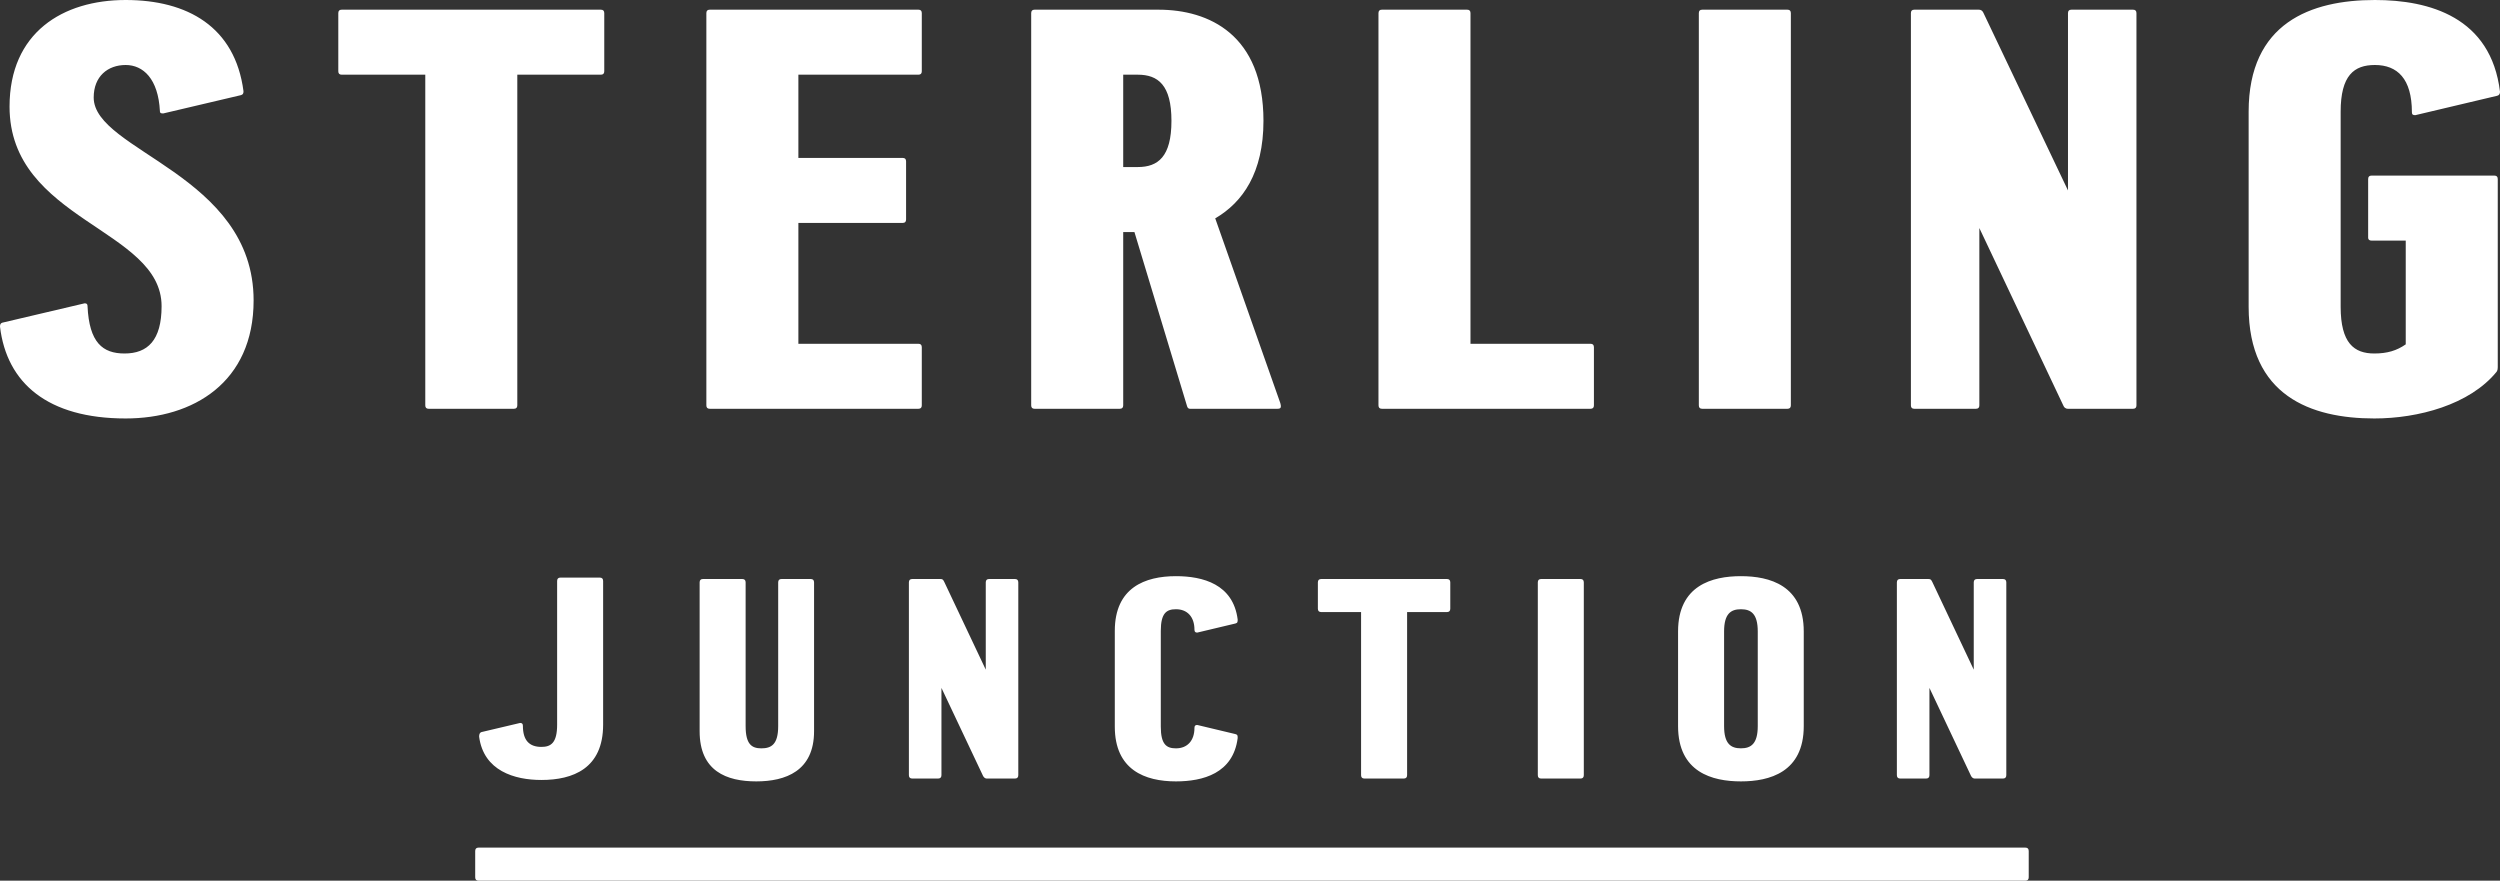 <?xml version="1.0" encoding="UTF-8"?>
<svg width="88px" height="31px" viewBox="0 0 88 31" version="1.1" xmlns="http://www.w3.org/2000/svg" xmlns:xlink="http://www.w3.org/1999/xlink">
    <rect x="0" y="0" width="88" height="31" fill="#333333" stroke="none"/>
    <title>sterling-logo-black</title>
    <g id="2.-The-Area" stroke="none" stroke-width="1" fill="none" fill-rule="evenodd">
        <g transform="translate(-691, -3489)" fill="#FFFFFF" fill-rule="nonzero" id="Section-3----Future">
            <g transform="translate(-56, 2592)">
                <g id="Copy-2" transform="translate(691.5, 724)">
                    <g id="BTN" transform="translate(2.5, 164)">
                        <g id="sterling-logo-black" transform="translate(53, 9)">
                            <path d="M71.293,29.836 C71.372,29.836 71.411,29.876 71.411,29.957 L71.411,29.957 L71.411,30.879 C71.411,30.96 71.372,31 71.293,31 L71.293,31 L16.846,31 C16.766,31 16.727,30.96 16.727,30.879 L16.727,30.879 L16.727,29.957 C16.727,29.876 16.766,29.836 16.846,29.836 L16.846,29.836 L71.293,29.836 Z M26.127,20.381 C26.207,20.381 26.246,20.421 26.246,20.501 L26.246,20.501 L26.246,25.559 C26.246,26.201 26.463,26.342 26.799,26.342 C27.154,26.342 27.392,26.201 27.392,25.559 L27.392,25.559 L27.392,20.501 C27.392,20.421 27.431,20.381 27.51,20.381 L27.51,20.381 L28.537,20.381 C28.616,20.381 28.655,20.421 28.655,20.501 L28.655,20.501 L28.655,25.739 C28.655,27.144 27.648,27.505 26.621,27.505 C25.575,27.505 24.627,27.144 24.627,25.739 L24.627,25.739 L24.627,20.501 C24.627,20.421 24.666,20.381 24.745,20.381 L24.745,20.381 L26.127,20.381 Z M61.28,20.281 C62.287,20.281 63.492,20.602 63.492,22.227 L63.492,22.227 L63.492,25.559 C63.492,27.184 62.287,27.505 61.28,27.505 C60.273,27.505 59.068,27.184 59.068,25.559 L59.068,25.559 L59.068,22.227 C59.068,20.602 60.273,20.281 61.28,20.281 Z M41.393,20.281 C42.341,20.281 43.408,20.562 43.566,21.806 C43.566,21.886 43.566,21.926 43.487,21.947 L43.487,21.947 L42.144,22.267 C42.085,22.267 42.045,22.247 42.045,22.167 C42.045,21.706 41.788,21.445 41.393,21.445 C41.058,21.445 40.86,21.585 40.86,22.207 L40.86,22.207 L40.86,25.579 C40.86,26.201 41.058,26.342 41.393,26.342 C41.788,26.342 42.045,26.08 42.045,25.619 C42.045,25.539 42.085,25.519 42.144,25.519 L42.144,25.519 L43.487,25.84 C43.566,25.86 43.566,25.9 43.566,25.98 C43.408,27.225 42.341,27.505 41.393,27.505 C40.307,27.505 39.241,27.104 39.241,25.579 L39.241,25.579 L39.241,22.207 C39.241,20.682 40.307,20.281 41.393,20.281 Z M21.111,20.331 C21.191,20.331 21.23,20.371 21.23,20.451 L21.23,20.451 L21.23,25.509 C21.23,27.054 20.164,27.455 19.057,27.455 C18.11,27.455 17.023,27.134 16.865,25.93 C16.865,25.85 16.885,25.79 16.944,25.77 L16.944,25.77 L18.307,25.448 C18.366,25.448 18.406,25.468 18.406,25.549 C18.406,26.051 18.623,26.291 19.057,26.291 C19.393,26.291 19.611,26.151 19.611,25.509 L19.611,25.509 L19.611,20.451 C19.611,20.371 19.65,20.331 19.729,20.331 L19.729,20.331 L21.111,20.331 Z M67.876,20.381 C67.955,20.381 67.975,20.401 68.015,20.481 L68.015,20.481 L69.476,23.572 L69.476,20.501 C69.476,20.421 69.516,20.381 69.595,20.381 L69.595,20.381 L70.503,20.381 C70.582,20.381 70.622,20.421 70.622,20.501 L70.622,20.501 L70.622,27.285 C70.622,27.365 70.582,27.405 70.503,27.405 L70.503,27.405 L69.516,27.405 C69.436,27.405 69.397,27.345 69.377,27.305 L69.377,27.305 L67.916,24.214 L67.916,27.285 C67.916,27.365 67.876,27.405 67.797,27.405 L67.797,27.405 L66.889,27.405 C66.81,27.405 66.77,27.365 66.77,27.285 L66.77,27.285 L66.77,20.501 C66.77,20.421 66.81,20.381 66.889,20.381 L66.889,20.381 L67.876,20.381 Z M55.632,20.381 C55.711,20.381 55.75,20.421 55.75,20.501 L55.75,20.501 L55.75,27.285 C55.75,27.365 55.711,27.405 55.632,27.405 L55.632,27.405 L54.249,27.405 C54.17,27.405 54.131,27.365 54.131,27.285 L54.131,27.285 L54.131,20.501 C54.131,20.421 54.17,20.381 54.249,20.381 L54.249,20.381 L55.632,20.381 Z M50.932,20.381 C51.011,20.381 51.05,20.421 51.05,20.501 L51.05,20.501 L51.05,21.425 C51.05,21.505 51.011,21.545 50.932,21.545 L50.932,21.545 L49.53,21.545 L49.53,27.285 C49.53,27.365 49.49,27.405 49.411,27.405 L49.411,27.405 L48.029,27.405 C47.95,27.405 47.91,27.365 47.91,27.285 L47.91,27.285 L47.91,21.545 L46.508,21.545 C46.429,21.545 46.389,21.505 46.389,21.425 L46.389,21.425 L46.389,20.501 C46.389,20.421 46.429,20.381 46.508,20.381 L46.508,20.381 L50.932,20.381 Z M33.099,20.381 C33.178,20.381 33.198,20.401 33.237,20.481 L33.237,20.481 L34.699,23.572 L34.699,20.501 C34.699,20.421 34.738,20.381 34.817,20.381 L34.817,20.381 L35.726,20.381 C35.805,20.381 35.844,20.421 35.844,20.501 L35.844,20.501 L35.844,27.285 C35.844,27.365 35.805,27.405 35.726,27.405 L35.726,27.405 L34.738,27.405 C34.659,27.405 34.62,27.345 34.6,27.305 L34.6,27.305 L33.139,24.214 L33.139,27.285 C33.139,27.365 33.099,27.405 33.02,27.405 L33.02,27.405 L32.112,27.405 C32.033,27.405 31.993,27.365 31.993,27.285 L31.993,27.285 L31.993,20.501 C31.993,20.421 32.033,20.381 32.112,20.381 L32.112,20.381 L33.099,20.381 Z M61.28,21.445 C60.925,21.445 60.688,21.605 60.688,22.227 L60.688,22.227 L60.688,25.559 C60.688,26.181 60.925,26.341 61.28,26.341 C61.636,26.341 61.873,26.181 61.873,25.559 L61.873,25.559 L61.873,22.227 C61.873,21.605 61.636,21.445 61.28,21.445 Z M4.424,4.3141667e-05 C6.596,4.3141667e-05 8.275,0.943 8.571,3.211 C8.571,3.291 8.552,3.332 8.473,3.351 L8.473,3.351 L5.747,3.993 C5.688,3.993 5.629,3.993 5.629,3.913 C5.57,2.769 5.036,2.288 4.424,2.288 C3.792,2.288 3.298,2.689 3.298,3.432 C3.298,5.318 8.927,6.141 8.927,10.576 C8.927,13.466 6.794,14.73 4.424,14.73 C1.679,14.73 0.237,13.486 0,11.499 C0,11.419 0.02,11.379 0.079,11.359 L0.079,11.359 L2.982,10.676 C3.061,10.676 3.081,10.717 3.081,10.777 C3.14,12.061 3.614,12.443 4.384,12.443 C5.194,12.443 5.688,11.981 5.688,10.777 C5.688,8.048 0.336,7.767 0.336,3.753 C0.336,1.144 2.212,4.3141667e-05 4.424,4.3141667e-05 Z M83.596,0 C85.512,0 87.684,0.602 88,3.231 C88,3.291 87.98,3.351 87.901,3.371 L87.901,3.371 L85.018,4.054 C84.939,4.054 84.899,4.034 84.899,3.953 C84.899,2.769 84.386,2.288 83.596,2.288 C82.865,2.288 82.391,2.649 82.391,3.933 L82.391,3.933 L82.391,10.797 C82.391,12.081 82.865,12.443 83.576,12.443 C84.03,12.443 84.366,12.342 84.682,12.121 L84.682,12.121 L84.682,8.469 L83.477,8.469 C83.398,8.469 83.359,8.429 83.359,8.369 L83.359,8.369 L83.359,6.302 C83.359,6.221 83.398,6.181 83.477,6.181 L83.477,6.181 L87.802,6.181 C87.882,6.181 87.921,6.221 87.921,6.302 L87.921,6.302 L87.921,12.924 C87.921,12.984 87.914,13.016 87.904,13.04 L87.882,13.085 C86.934,14.249 85.117,14.73 83.576,14.73 C81.344,14.73 79.152,13.928 79.152,10.797 L79.152,10.797 L79.152,3.933 C79.152,0.803 81.344,0 83.596,0 Z M21.151,0.341 C21.23,0.341 21.27,0.381 21.27,0.461 L21.27,0.461 L21.27,2.509 C21.27,2.589 21.23,2.629 21.151,2.629 L21.151,2.629 L18.209,2.629 L18.209,14.269 C18.209,14.349 18.169,14.389 18.09,14.389 L18.09,14.389 L15.088,14.389 C15.009,14.389 14.97,14.349 14.97,14.269 L14.97,14.269 L14.97,2.629 L12.027,2.629 C11.948,2.629 11.908,2.589 11.908,2.509 L11.908,2.509 L11.908,0.461 C11.908,0.381 11.948,0.341 12.027,0.341 L12.027,0.341 L21.151,0.341 Z M32.329,0.341 C32.408,0.341 32.447,0.381 32.447,0.461 L32.447,0.461 L32.447,2.509 C32.447,2.589 32.408,2.629 32.329,2.629 L32.329,2.629 L28.103,2.629 L28.103,5.559 L31.776,5.559 C31.855,5.559 31.894,5.599 31.894,5.679 L31.894,5.679 L31.894,7.726 C31.894,7.807 31.855,7.847 31.776,7.847 L31.776,7.847 L28.103,7.847 L28.103,12.101 L32.329,12.101 C32.408,12.101 32.447,12.142 32.447,12.222 L32.447,12.222 L32.447,14.269 C32.447,14.349 32.408,14.389 32.329,14.389 L32.329,14.389 L24.982,14.389 C24.903,14.389 24.864,14.349 24.864,14.269 L24.864,14.269 L24.864,0.461 C24.864,0.381 24.903,0.341 24.982,0.341 L24.982,0.341 L32.329,0.341 Z M40.781,0.341 C42.558,0.341 44.474,1.224 44.474,4.254 C44.474,6.081 43.743,7.124 42.776,7.686 L42.776,7.686 L45.067,14.189 C45.086,14.249 45.086,14.289 45.086,14.309 C45.086,14.37 45.047,14.389 44.968,14.389 L44.968,14.389 L41.887,14.389 C41.848,14.389 41.808,14.37 41.788,14.309 L41.788,14.309 L39.932,8.168 L39.537,8.168 L39.537,14.269 C39.537,14.349 39.497,14.389 39.418,14.389 L39.418,14.389 L36.416,14.389 C36.338,14.389 36.298,14.349 36.298,14.269 L36.298,14.269 L36.298,0.461 C36.298,0.381 36.338,0.341 36.416,0.341 L36.416,0.341 L40.781,0.341 Z M51.643,0.341 C51.722,0.341 51.761,0.381 51.761,0.461 L51.761,0.461 L51.761,12.101 L55.988,12.101 C56.066,12.101 56.106,12.142 56.106,12.222 L56.106,12.222 L56.106,14.269 C56.106,14.349 56.066,14.389 55.988,14.389 L55.988,14.389 L48.641,14.389 C48.562,14.389 48.522,14.349 48.522,14.269 L48.522,14.269 L48.522,0.461 C48.522,0.381 48.562,0.341 48.641,0.341 L48.641,0.341 L51.643,0.341 Z M62.919,0.341 C62.998,0.341 63.038,0.381 63.038,0.461 L63.038,0.461 L63.038,14.269 C63.038,14.349 62.998,14.389 62.919,14.389 L62.919,14.389 L59.917,14.389 C59.838,14.389 59.799,14.349 59.799,14.269 L59.799,14.269 L59.799,0.461 C59.799,0.381 59.838,0.341 59.917,0.341 L59.917,0.341 L62.919,0.341 Z M69.653,0.341 C69.712,0.341 69.772,0.361 69.811,0.441 L69.811,0.441 L72.793,6.703 L72.793,0.461 C72.793,0.381 72.833,0.341 72.912,0.341 L72.912,0.341 L75.084,0.341 C75.163,0.341 75.203,0.381 75.203,0.461 L75.203,0.461 L75.203,14.269 C75.203,14.349 75.163,14.389 75.084,14.389 L75.084,14.389 L72.793,14.389 C72.695,14.389 72.655,14.329 72.636,14.289 L72.636,14.289 L69.673,8.027 L69.673,14.269 C69.673,14.349 69.634,14.389 69.554,14.389 L69.554,14.389 L67.382,14.389 C67.303,14.389 67.264,14.349 67.264,14.269 L67.264,14.269 L67.264,0.461 C67.264,0.381 67.303,0.341 67.382,0.341 L67.382,0.341 L69.653,0.341 Z M40.05,2.629 L39.537,2.629 L39.537,5.88 L40.05,5.88 C40.761,5.88 41.235,5.519 41.235,4.254 C41.235,2.99 40.761,2.629 40.05,2.629 L40.05,2.629 Z" id="Sterling-Junction-Logo"></path>
                        </g>
                    </g>
                </g>
            </g>
        </g>
    </g>
</svg>